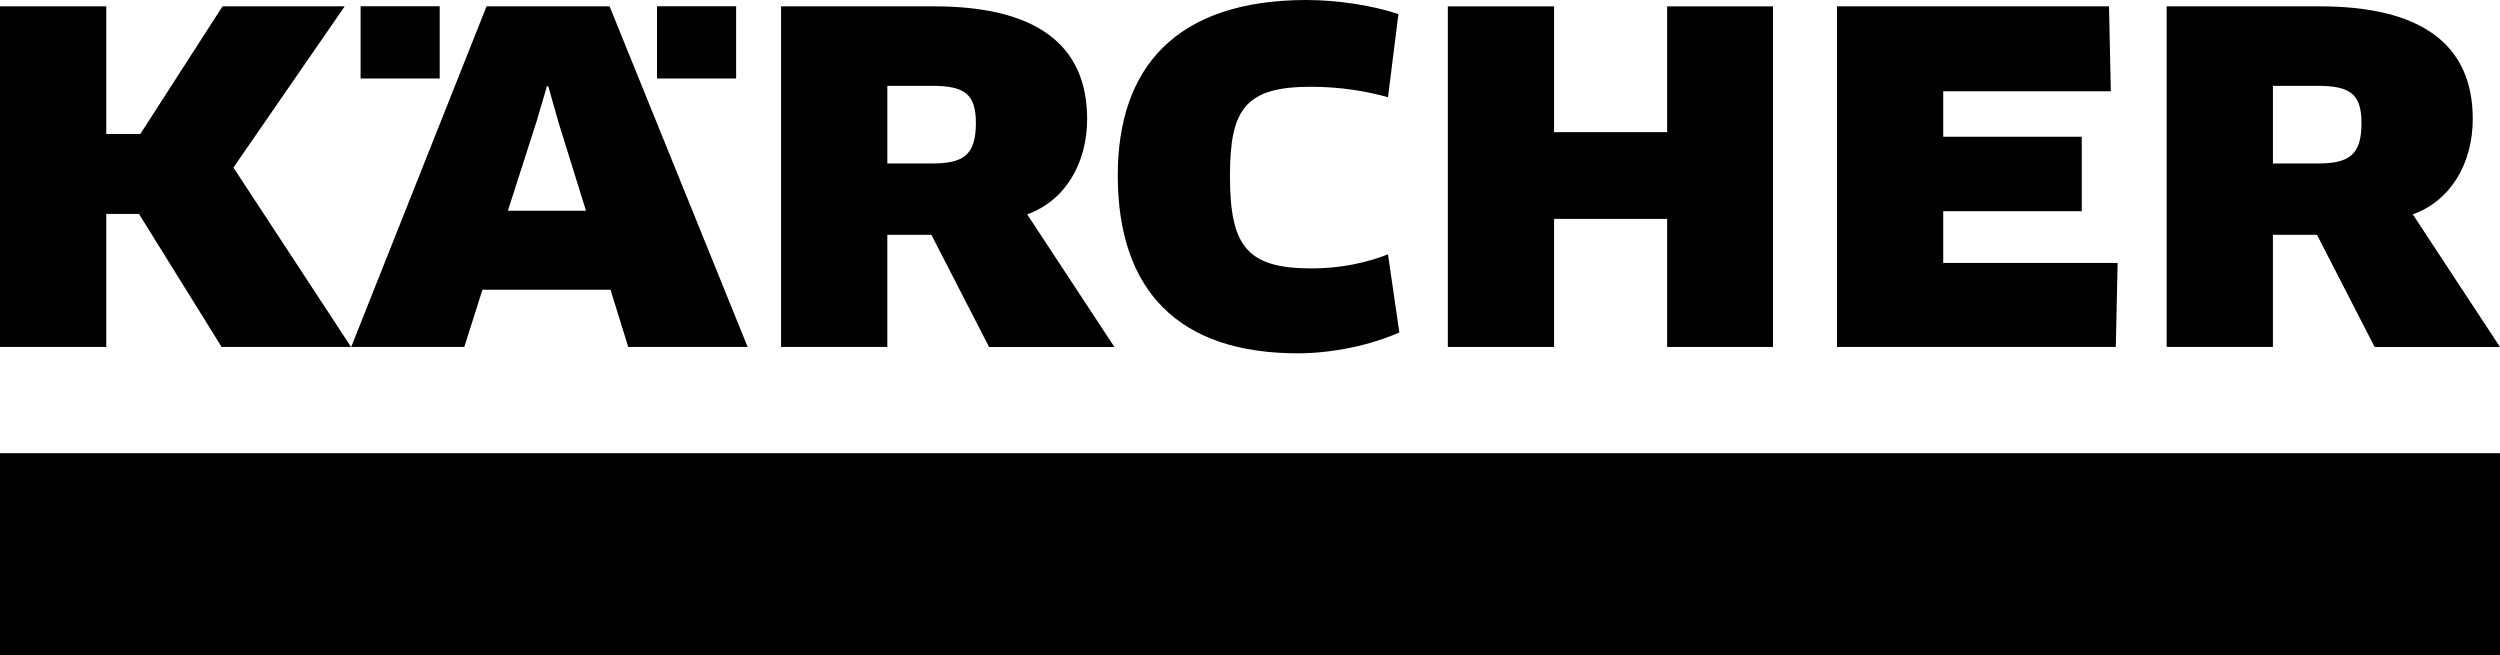 <?xml version="1.0" encoding="utf-8"?>
<!-- Generator: Adobe Illustrator 15.1.0, SVG Export Plug-In . SVG Version: 6.00 Build 0)  -->
<!DOCTYPE svg PUBLIC "-//W3C//DTD SVG 1.1//EN" "http://www.w3.org/Graphics/SVG/1.1/DTD/svg11.dtd">
<svg version="1.1" id="Vrstva_1" xmlns="http://www.w3.org/2000/svg" xmlns:xlink="http://www.w3.org/1999/xlink" x="0px" y="0px"
	 width="283.464px" height="74.286px" viewBox="0 0 283.464 74.286" enable-background="new 0 0 283.464 74.286"
	 xml:space="preserve">
<g id="Logo">
	<rect x="0.001" y="51.385" width="283.463" height="22.9"/>
	<g>
		<path d="M110.652,13.956c0,3.653-1.441,4.581-4.994,4.581h-5.046V9.733h5.097C109.417,9.733,110.652,10.709,110.652,13.956
			L110.652,13.956z M123.267,13.49c0-8.6-6.023-12.771-17.352-12.771H88.561v38.62h12.049V26.622h4.996l6.539,12.719h14.211
			l-9.888-15.037C120.796,22.758,123.267,18.485,123.267,13.49L123.267,13.49z"/>
		<polygon points="220.335,29.813 220.335,23.944 236.042,23.944 236.042,15.5 220.335,15.5 220.335,10.35 239.337,10.35 
			239.132,0.721 208.289,0.721 208.289,39.34 239.901,39.34 240.108,29.813 		"/>
		<polygon points="201.03,39.34 201.03,0.721 189.03,0.721 189.03,14.985 176.21,14.985 176.21,0.721 164.164,0.721 164.164,39.34 
			176.21,39.34 176.21,24.819 189.03,24.819 189.03,39.34 		"/>
		<path d="M158.56,1.596C155.781,0.67,151.816,0,148.16,0c-14.828,0-21.421,7.672-21.421,19.875
			c0,13.182,7.005,20.186,20.392,20.186c3.968,0,8.291-0.926,11.535-2.368l-1.289-8.856c-2.474,0.979-5.459,1.598-8.648,1.598
			c-7.361,0-9.27-2.521-9.27-10.504c0-7.568,1.75-10.092,9.166-10.092c3.448,0,6.332,0.514,8.754,1.182L158.56,1.596z"/>
		<path d="M267.759,13.956c0,3.653-1.438,4.581-4.994,4.581h-5.047V9.733h5.102C266.525,9.733,267.759,10.709,267.759,13.956
			L267.759,13.956z M280.375,13.49c0-8.6-6.023-12.771-17.354-12.771h-17.354v38.62h12.049V26.622h4.996l6.537,12.719h14.211
			l-9.883-15.037C277.902,22.758,280.375,18.485,280.375,13.49L280.375,13.49z"/>
		<path d="M66.442,23.893h-8.856l3.244-10.094l1.185-4.017h0.155l1.133,4.017L66.442,23.893z M84.773,39.34L69.119,0.721H55.166
			L39.822,39.34h12.822l2.059-6.488h14.521l2.009,6.488H84.773z"/>
		<rect x="40.886" y="0.709" width="8.969" height="8.191"/>
		<rect x="74.498" y="0.709" width="8.969" height="8.191"/>
		<polygon points="25.231,0.721 15.911,15.19 12.049,15.19 12.049,0.721 0.001,0.721 0.001,39.338 12.049,39.338 12.049,24.254 
			15.757,24.254 25.127,39.338 39.804,39.338 26.468,19 39.082,0.721 		"/>
	</g>
</g>
</svg>
